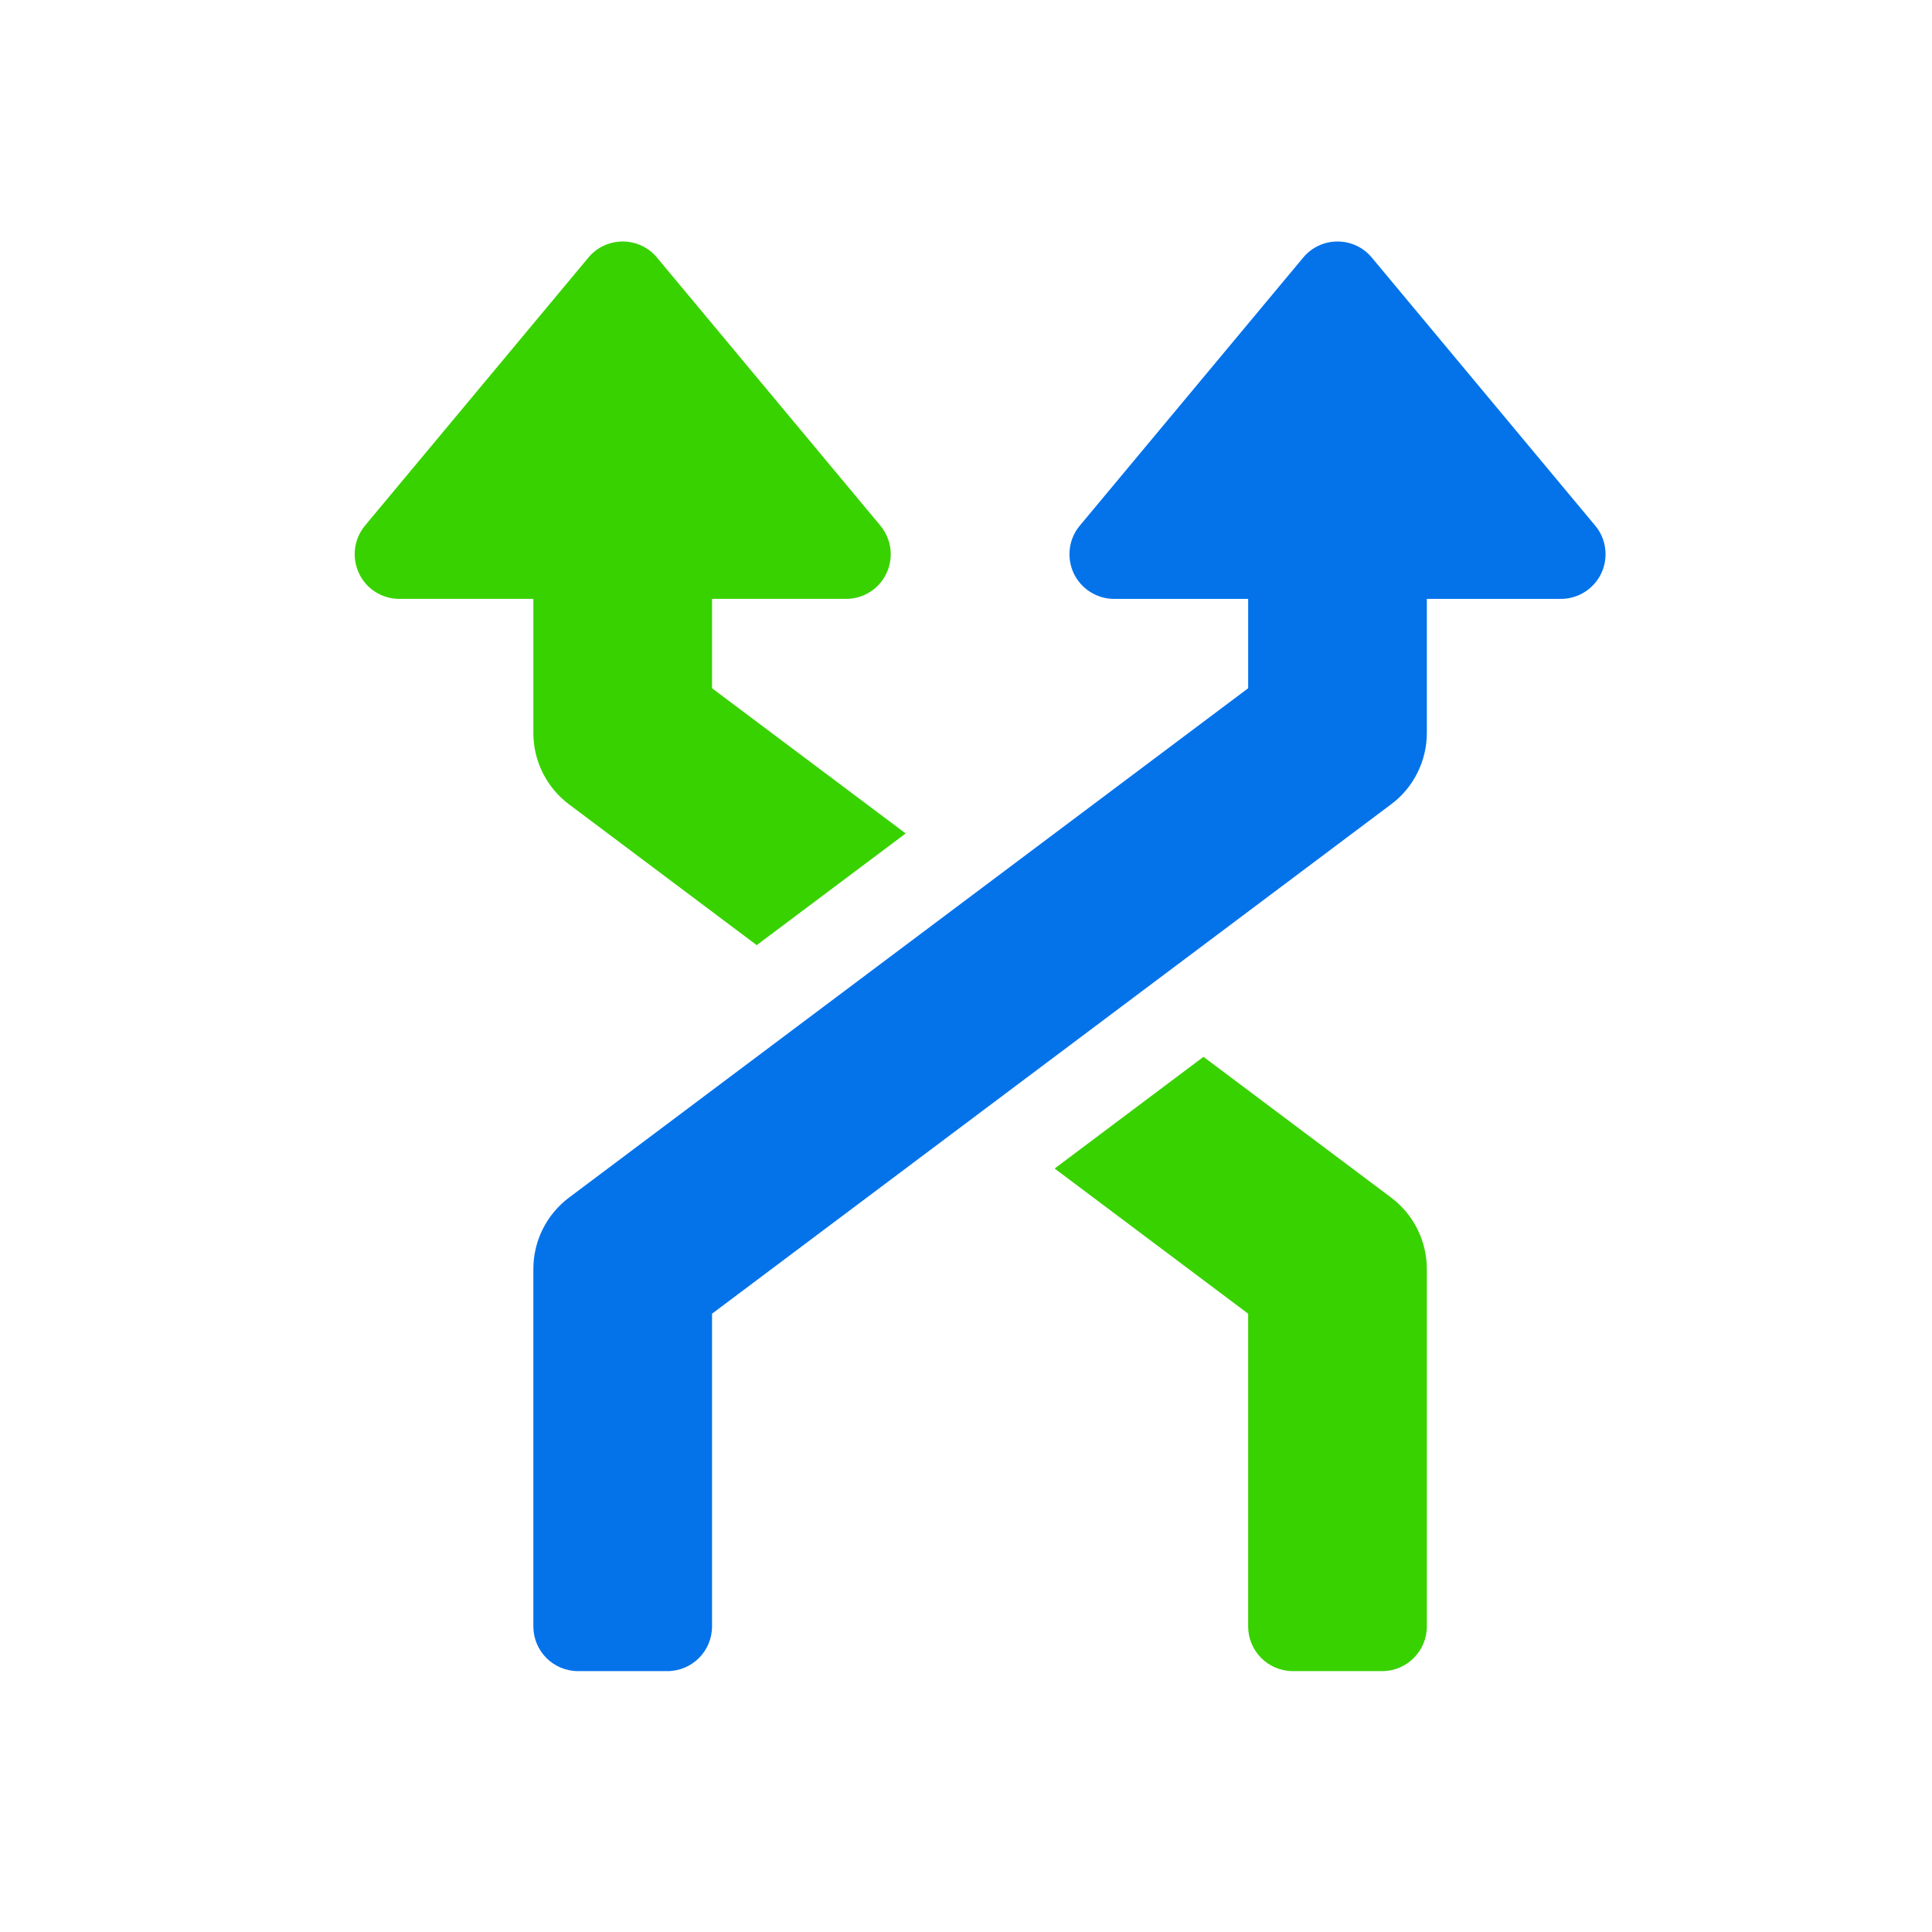 <?xml version="1.0" encoding="UTF-8"?> <svg xmlns="http://www.w3.org/2000/svg" width="64" height="64" viewBox="0 0 64 64" fill="none"><path d="M43.17 8.533L35.77 17.412C35.4 17.853 35.326 18.469 35.566 18.987C35.812 19.508 36.333 19.839 36.907 19.839L41.347 19.839L41.347 22.799L18.852 39.67C18.106 40.23 17.668 41.106 17.668 42.038L17.668 53.878C17.668 54.695 18.331 55.358 19.148 55.358L22.108 55.358C22.924 55.358 23.587 54.695 23.587 53.878L23.587 43.518L46.082 26.644C46.828 26.088 47.266 25.209 47.266 24.279L47.266 19.839L51.706 19.839C52.28 19.839 52.801 19.508 53.047 18.987C53.139 18.789 53.186 18.573 53.186 18.36C53.186 18.019 53.071 17.682 52.843 17.412L45.443 8.533C45.162 8.192 44.745 8 44.306 8C43.868 8 43.451 8.192 43.17 8.533Z" fill="#0473EA"></path><path d="M19.491 8.533L12.091 17.412C11.724 17.853 11.647 18.469 11.89 18.987C12.13 19.508 12.654 19.839 13.228 19.839L17.668 19.839L17.668 24.279C17.668 25.212 18.106 26.088 18.852 26.647L25.067 31.309L30.002 27.609L23.587 22.799L23.587 19.839L28.027 19.839C28.602 19.839 29.125 19.508 29.368 18.987C29.46 18.789 29.507 18.573 29.507 18.36C29.507 18.019 29.389 17.682 29.164 17.412L21.764 8.533C21.483 8.192 21.066 8 20.628 8C20.19 8 19.772 8.192 19.491 8.533Z" fill="#38D200"></path><path d="M34.936 38.709L41.347 43.518L41.347 53.878C41.347 54.695 42.01 55.358 42.827 55.358L45.786 55.358C46.603 55.358 47.266 54.695 47.266 53.878L47.266 42.041C47.266 41.109 46.828 40.23 46.082 39.67L39.867 35.009L34.936 38.709Z" fill="#38D200"></path></svg> 